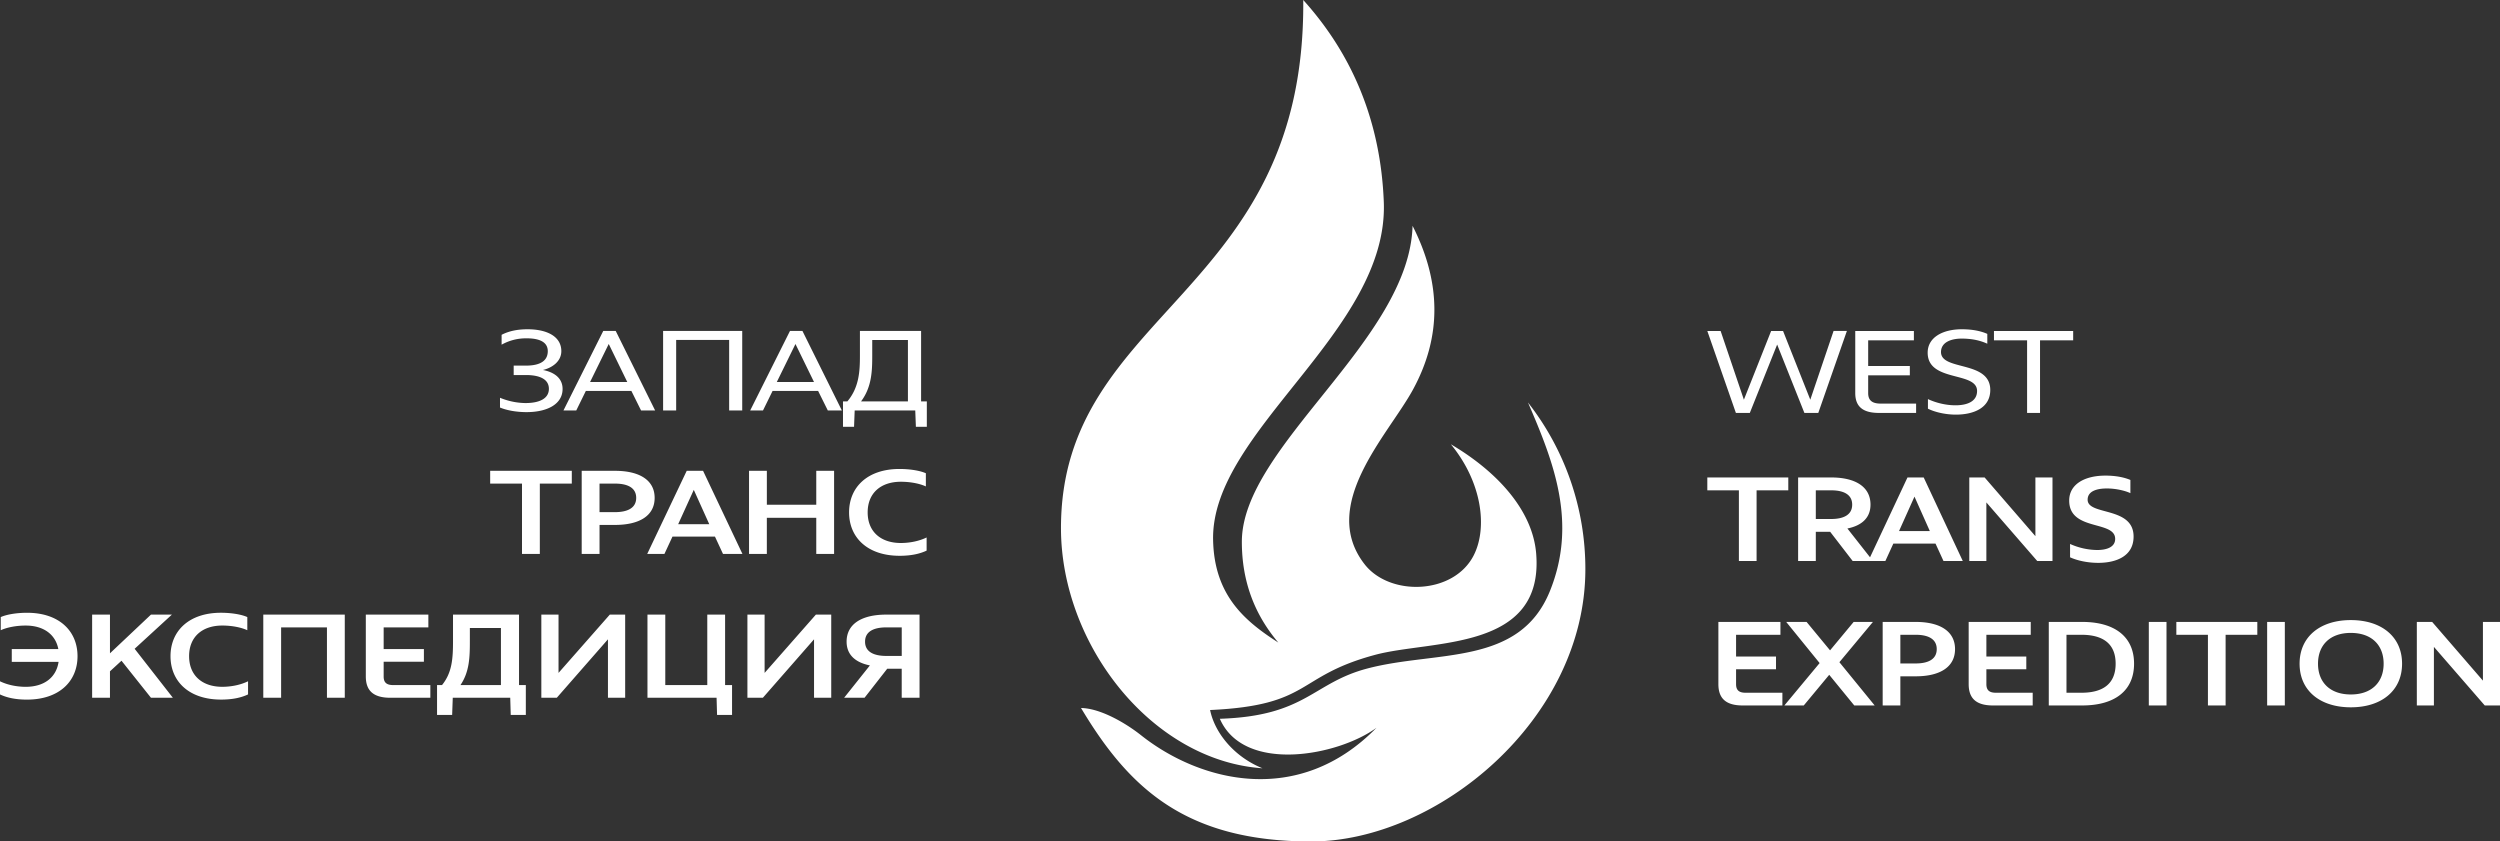 <svg width="205" height="69" xmlns="http://www.w3.org/2000/svg"><rect width="100%" height="100%" fill="#333333" stroke="none"/><g fill="#FFF"><path d="M42.122 30.753h.99c1.276 0 1.897.416 1.897 1.13 0 .82-.805 1.168-1.918 1.168A5.629 5.629 0 0 1 41 32.616v.802c.603.25 1.408.376 2.172.376 1.725 0 2.96-.666 2.96-1.901 0-.898-.704-1.38-1.612-1.554.776-.183 1.509-.714 1.509-1.544 0-1.216-1.194-1.795-2.765-1.795-.866 0-1.55.155-2.132.454v.81a4.088 4.088 0 0 1 2.062-.521c.979 0 1.724.271 1.724 1.052 0 .723-.52 1.186-1.796 1.186h-1v.772zm7.346-3.618l-3.265 6.524h1.05l.786-1.603h3.734l.795 1.603h1.153l-3.234-6.524h-1.02zm.449 1.072l1.519 3.117h-3.05l1.53-3.117zm10.945-1.073h-6.488v6.525h1.071v-5.782h4.345v5.782h1.072v-6.524zm3.918 0l-3.265 6.525h1.05l.786-1.603h3.734l.796 1.603h1.152l-3.234-6.524h-1.02zm.447 1.073l1.521 3.117h-3.05l1.53-3.117zm5.286-1.073v2.027c0 1.235-.052 2.597-1.031 3.755h-.357V35h.907l.052-1.341h4.967L75.102 35H76v-2.084h-.47v-5.782h-5.017zm1.01.744h2.926v5.038h-3.845c.888-1.178.919-2.518.919-3.755v-1.283zM40.194 38.607v1.048h2.61v5.769h1.462v-5.77h2.621v-1.047h-6.693zm7.505 0v6.817h1.463v-2.38h1.269c1.99 0 3.25-.746 3.25-2.219 0-1.451-1.24-2.218-3.25-2.218h-2.732zm1.463 1.048h1.269c.986 0 1.737.313 1.737 1.17s-.752 1.17-1.737 1.17h-1.27v-2.34zm7.149-1.048l-3.24 6.817h1.412l.66-1.422h3.484l.66 1.422h1.594l-3.229-6.817h-1.341zm.58 1.562l1.269 2.815h-2.55l1.28-2.815zm4.53-1.562v6.817h1.46v-2.966h4.053v2.966h1.462v-6.817h-1.462v2.782h-4.052v-2.782H61.42zm14.5.2c-.467-.211-1.29-.351-2.163-.351-2.61 0-4.133 1.482-4.133 3.559s1.524 3.56 4.144 3.56c.954 0 1.655-.162 2.214-.424v-1.078c-.6.291-1.362.453-2.113.453-1.645 0-2.721-.928-2.721-2.511 0-1.583 1.076-2.511 2.721-2.511.822 0 1.574.161 2.051.383v-1.079zM.061 51.68c.477-.222 1.228-.384 2.05-.384 1.434 0 2.439.707 2.672 1.926H.965v1.05h3.838c-.192 1.3-1.208 2.047-2.691 2.047-.751 0-1.513-.161-2.112-.454v1.079c.558.262 1.26.424 2.214.424 2.62 0 4.143-1.483 4.143-3.56 0-2.078-1.523-3.561-4.133-3.561-.873 0-1.696.142-2.162.354v1.079H.06zm8.957 3.368l.945-.868 2.417 3.037h1.796L11.04 53.2l3.056-2.803H12.38l-3.363 3.175v-3.177H7.555v6.817h1.462v-2.169.003zM20.28 50.6c-.467-.212-1.291-.354-2.163-.354-2.61 0-4.135 1.483-4.135 3.56s1.524 3.56 4.144 3.56c.955 0 1.656-.161 2.214-.423v-1.079c-.599.293-1.36.454-2.113.454-1.644 0-2.72-.928-2.72-2.512 0-1.583 1.076-2.511 2.72-2.511.824 0 1.575.162 2.053.384v-1.08zm7.99-.202h-6.68v6.818h1.462v-5.77h3.758v5.77h1.462v-6.818zm1.727 0v5.072c0 1.14.59 1.746 2.01 1.746h3.282v-1.039h-3.036c-.579 0-.793-.232-.793-.707v-1.21h3.3v-1.038h-3.3v-1.776h3.666v-1.048h-5.129zm7.15 0v2.159c0 1.431-.071 2.6-.903 3.62h-.406v2.45h1.238l.051-1.411h4.712l.041 1.411h1.238v-2.45h-.558v-5.779h-5.413zm1.381 1.099h2.549v4.68h-3.32c.741-1.09.772-2.29.772-3.62v-1.06zm7.13 5.719l4.194-4.792v4.792h1.412v-6.818h-1.26l-4.204 4.78v-4.78h-1.41v6.818h1.269zm7.434 0h5.667l.04 1.411h1.229v-2.45h-.57v-5.779h-1.461v5.78h-3.444v-5.78h-1.461v6.818zm9.464 0l4.195-4.792v4.792h1.41v-6.818h-1.259l-4.204 4.78v-4.78h-1.41v6.818h1.27-.002zm10.115-6.818c-2.01 0-3.25.766-3.25 2.219 0 1.058.701 1.704 1.91 1.947l-2.113 2.652h1.675l1.859-2.38h1.188v2.38h1.462v-6.818h-2.73zm1.27 3.388h-1.269c-.986 0-1.737-.313-1.737-1.17s.752-1.17 1.737-1.17h1.27v2.34h-.002zM125.29 33A22.129 22.129 0 0 1 130 46.673C130 59.003 117.841 69 107.519 69c-10.322 0-14.956-4.392-18.874-10.943 1.607.024 3.684 1.253 4.917 2.23 4.788 3.8 12.893 5.952 19.31-.61-3.14 2.303-10.867 3.777-12.845-.737 7.091-.23 7.576-2.934 12.103-4.125 5.678-1.494 12.463-.174 14.961-6.343 2.272-5.615.311-10.597-1.8-15.472z"/><path d="M125.965 45.38c-.3-3.596-3.278-6.764-6.996-8.95 2.549 3.092 3.031 6.83 1.878 9.103-1.646 3.24-6.88 3.39-8.947.74-3.783-4.855 1.922-10.6 3.945-14.292 2.416-4.41 2.32-8.87-.015-13.464-.262 9.383-13.985 18.09-13.998 25.893-.005 3.24 1.029 5.965 2.989 8.28-2.732-1.752-5.262-3.856-5.347-8.431-.17-8.931 14.411-17.114 13.997-27.7-.255-6.53-2.527-12.037-6.605-16.559C107.079 24.265 87 25.414 87 43.303c0 9.55 7.44 19.07 16.527 19.697-2.313-.932-3.916-2.89-4.299-4.778 8.382-.384 6.98-2.769 13.54-4.527 4.642-1.244 13.868-.27 13.197-8.315m72.215 5.618v6.85h1.4v-4.803l4.17 4.803H205v-6.85h-1.4v4.814l-4.162-4.814h-1.259zm-5.412.901c1.713 0 2.69 1.005 2.69 2.524 0 1.52-.978 2.523-2.69 2.523-1.713 0-2.691-1.003-2.691-2.523 0-1.52.978-2.524 2.691-2.524zm0-1.052c-2.51 0-4.202 1.357-4.202 3.576 0 2.22 1.692 3.577 4.202 3.577 2.509 0 4.202-1.357 4.202-3.577 0-2.219-1.693-3.576-4.202-3.576zm-6.862.151v6.85h1.45v-6.85h-1.45zm-7.446 0v1.054h2.59v5.796h1.45v-5.797h2.6v-1.053h-6.64zm-2.257 0v6.85h1.45v-6.85h-1.45zm-8.203 0v6.85h2.741c2.64 0 4.252-1.185 4.252-3.426 0-2.229-1.611-3.424-4.252-3.424h-2.74zm1.451 1.054h1.23c1.724 0 2.801.7 2.801 2.371 0 1.683-1.077 2.382-2.801 2.382h-1.23v-4.754.001zm-8.02-1.054v5.098c0 1.144.584 1.752 1.995 1.752h3.255v-1.043h-3.013c-.574 0-.785-.234-.785-.71V54.88h3.274v-1.045h-3.274v-1.783h3.637v-1.054h-5.088zm-5.602 1.054h1.26c.977 0 1.723.315 1.723 1.175 0 .862-.746 1.176-1.723 1.176h-1.26v-2.35zm-1.45-1.054v6.85h1.45v-2.39h1.26c1.974 0 3.224-.751 3.224-2.23 0-1.46-1.23-2.23-3.224-2.23h-2.712.002zm-7.91 0l2.74 3.374-2.891 3.476h1.591l2.087-2.513 2.054 2.513h1.674l-2.893-3.547 2.75-3.303h-1.58l-1.936 2.331-1.924-2.33h-1.673zm-5.562 0v5.098c0 1.144.584 1.752 1.994 1.752h3.255v-1.043h-3.012c-.575 0-.786-.234-.786-.71V54.88h3.275v-1.045h-3.275v-1.783h3.637v-1.054h-5.088zm33.785-10.559v-1.083c-.484-.203-1.16-.356-2.046-.356-1.682 0-2.972.69-2.972 2.047 0 2.534 3.77 1.6 3.77 3.142 0 .678-.696.912-1.483.912a5.59 5.59 0 0 1-2.216-.497v1.094c.594.274 1.45.456 2.307.456 1.462 0 2.902-.537 2.902-2.157 0-2.493-3.768-1.702-3.768-3.02 0-.7.745-.923 1.582-.923.775 0 1.551.203 1.924.385zm-13.21-1.286v6.85h1.4v-4.804l4.172 4.804h1.25v-6.85h-1.401v4.813l-4.162-4.813h-1.259zm-4.495 1.57l1.26 2.827h-2.528l1.268-2.826zm-.574-1.57l-3.213 6.85h1.4l.654-1.429h3.457l.655 1.429h1.582l-3.204-6.85h-1.33zm-7.516 1.054h1.259c.978 0 1.723.314 1.723 1.175 0 .862-.746 1.176-1.723 1.176h-1.26v-2.351zm-1.451-1.055v6.85h1.45V43.61h1.18l1.843 2.392h1.663l-2.095-2.665c1.199-.243 1.894-.892 1.894-1.957 0-1.458-1.23-2.228-3.225-2.228h-2.71zm-7.446 0v1.055h2.589v5.796h1.451v-5.797h2.6v-1.053H140v-.001zm23.505-12.012v.765h2.717v5.955h1.061v-5.955H170v-.765h-6.495zm-.546 1.043v-.805c-.525-.23-1.201-.378-2.1-.378-1.506 0-2.79.636-2.79 1.92 0 2.444 4.051 1.51 4.051 3.14 0 .876-.837 1.175-1.766 1.175-.85 0-1.666-.23-2.263-.509v.787c.575.288 1.453.487 2.292.487 1.435 0 2.819-.537 2.819-2.02 0-2.444-4.04-1.55-4.04-3.11 0-.816.848-1.105 1.696-1.105.88 0 1.555.169 2.101.42v-.002zm-10.828-1.043v5.09c0 1.053.556 1.63 1.938 1.63h3.052v-.765h-2.9c-.726 0-1.03-.28-1.03-.865v-1.452h3.416v-.765h-3.416v-2.108h3.748v-.765h-4.808zm-6.898 0l-2.234 5.636-1.908-5.636H140l2.343 6.72h1.142l2.242-5.607 2.233 5.606h1.14l2.345-6.72h-1.092l-1.909 5.637-2.233-5.636h-.978z"/></g></svg>